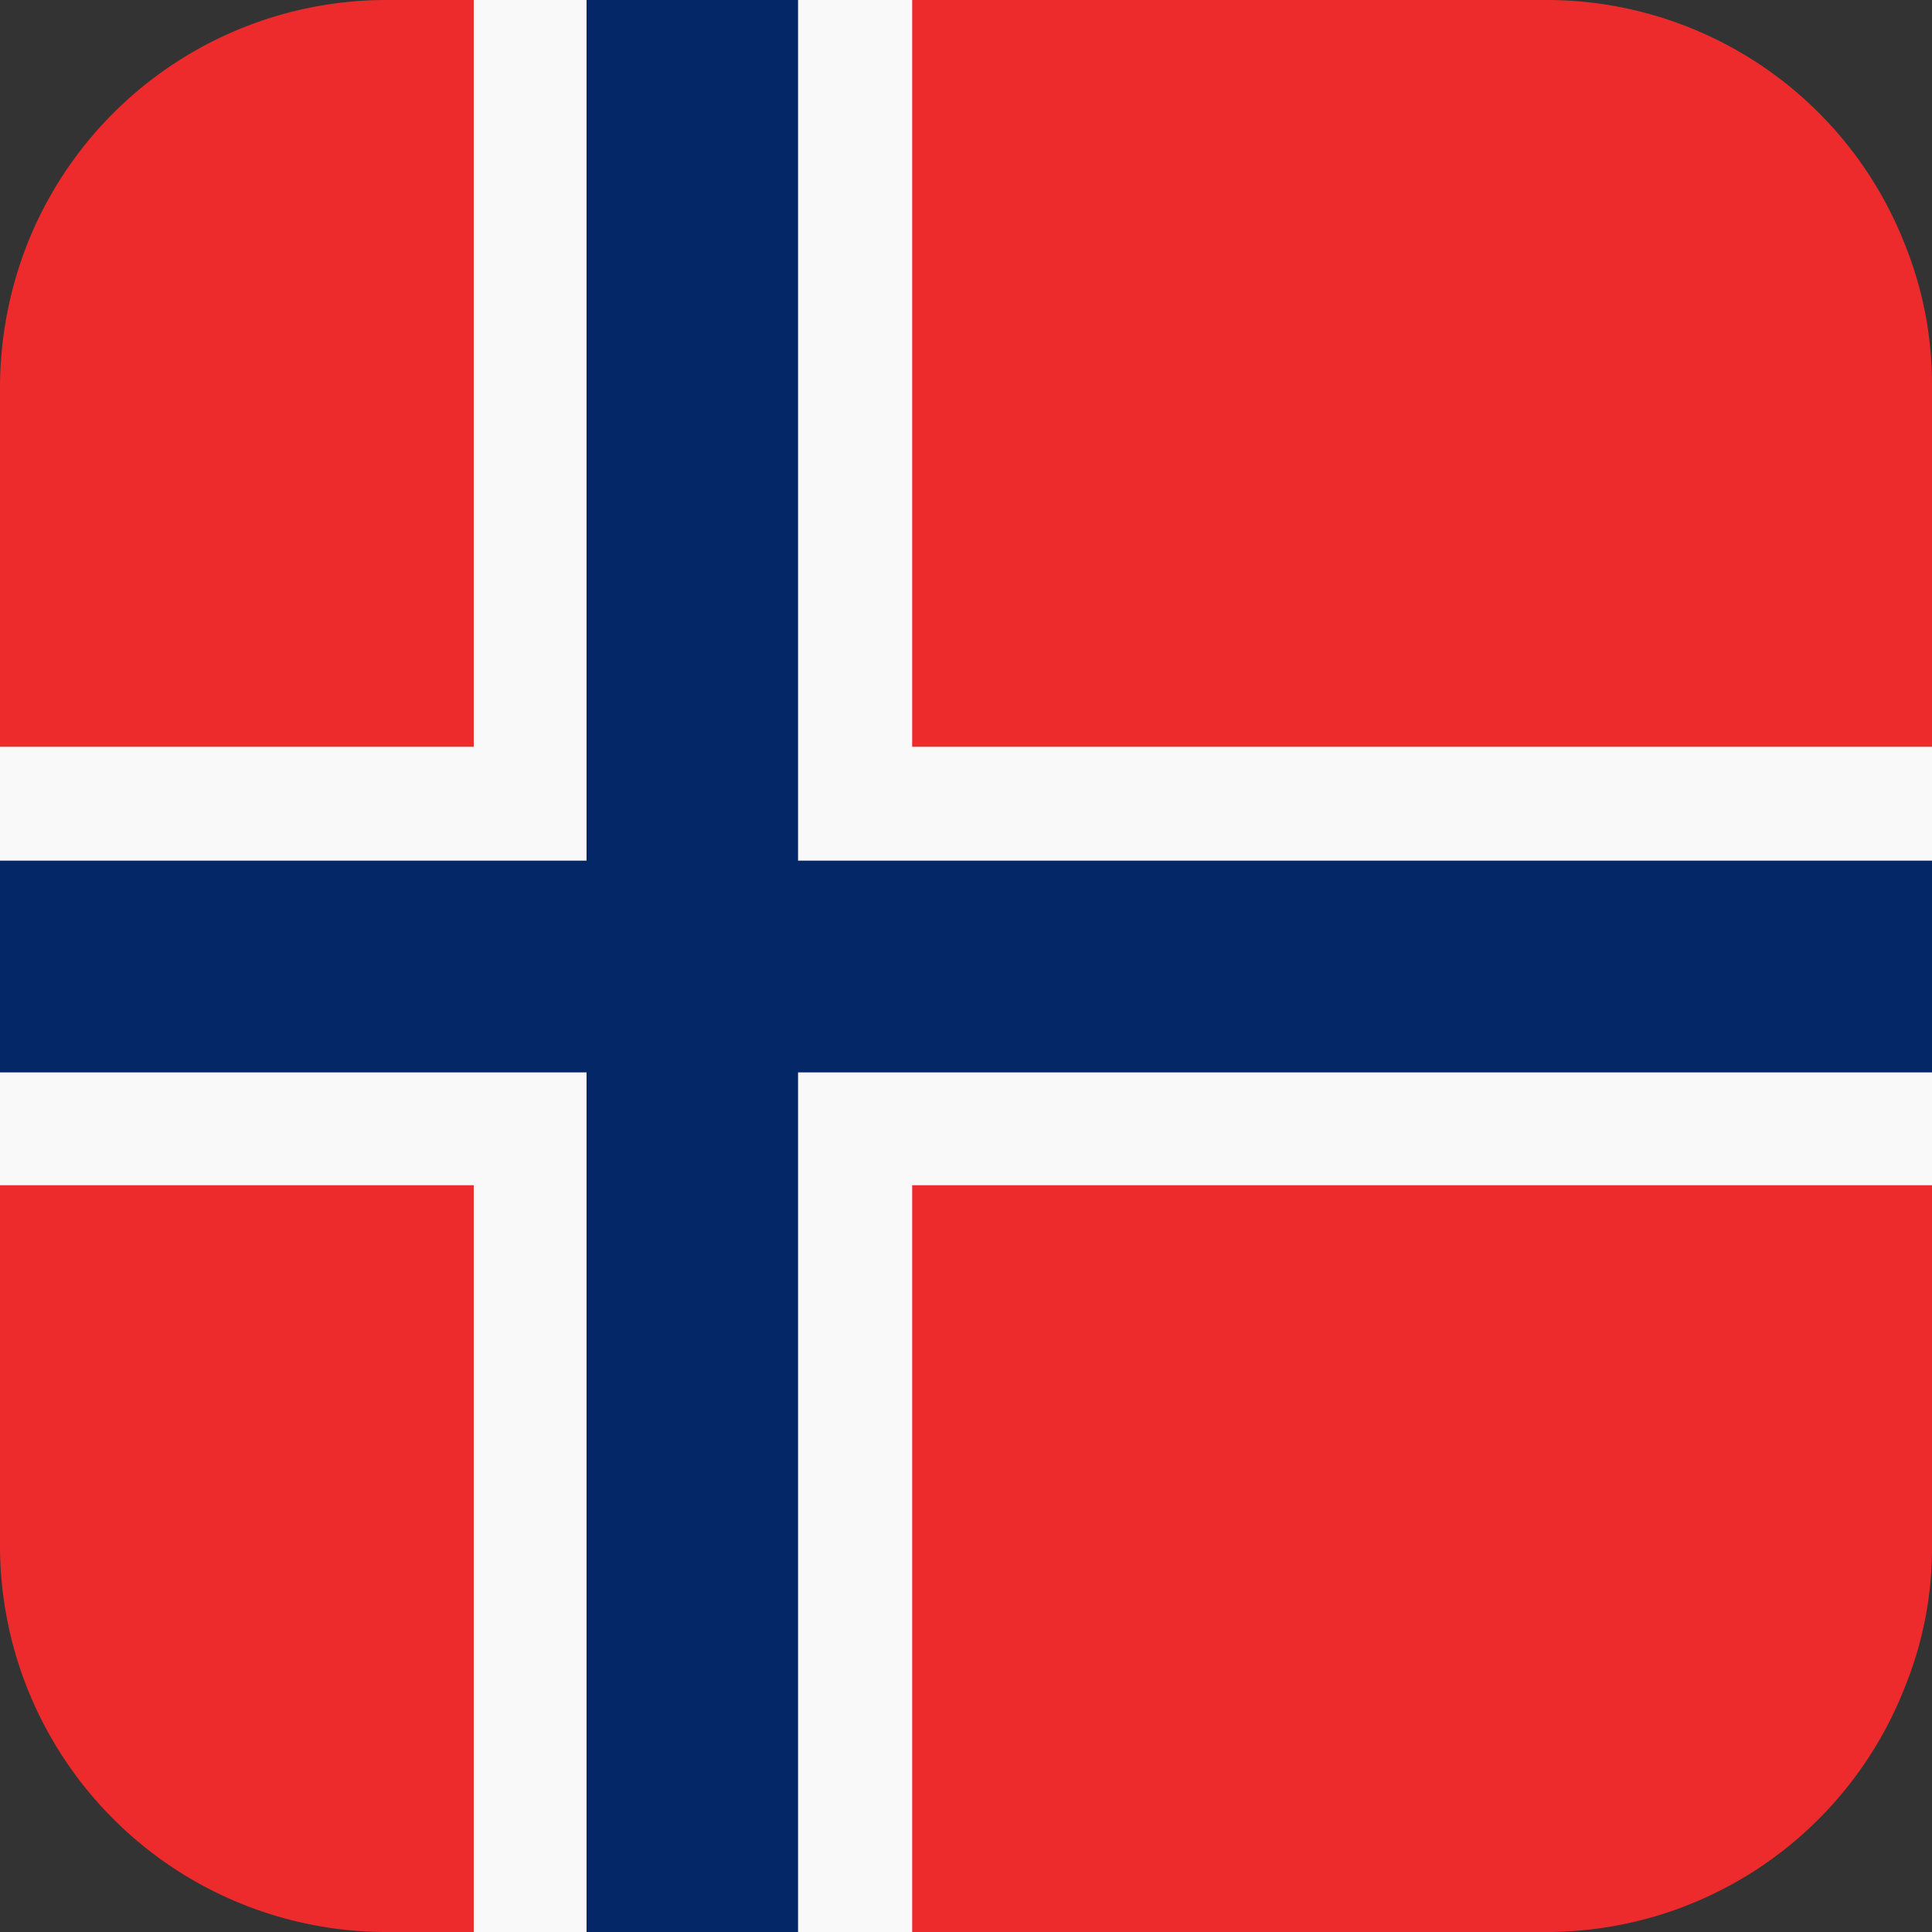 <svg xmlns="http://www.w3.org/2000/svg" viewBox="0 0 75 75"><rect x="0" y="0" width="75" height="75" fill="#333333" stroke="none"/><defs><style>.cls-1{fill:#ee2b2c;}.cls-2{fill:#f9f9f9;}.cls-3{fill:#032767;}</style></defs><g id="レイヤー_2" data-name="レイヤー 2"><g id="contents"><path class="cls-1" d="M75,15V60a14.31,14.31,0,0,1-1.06,5.51A14.94,14.94,0,0,1,60,75H15A15,15,0,0,1,0,60V15A15.3,15.3,0,0,1,1.06,9.47,15,15,0,0,1,15,0H60A14.94,14.94,0,0,1,73.94,9.47,14.51,14.51,0,0,1,75,15Z"/><polygon class="cls-2" points="75 28.99 75 46.01 35.41 46.01 35.41 75 18.39 75 18.39 46.01 0 46.01 0 28.99 18.39 28.99 18.39 0 35.41 0 35.41 28.99 75 28.99"/><polygon class="cls-3" points="75 33.41 75 41.63 30.98 41.63 30.98 75 22.77 75 22.77 41.63 0 41.63 0 33.41 22.77 33.41 22.77 0 30.98 0 30.98 33.41 75 33.41"/></g></g></svg>